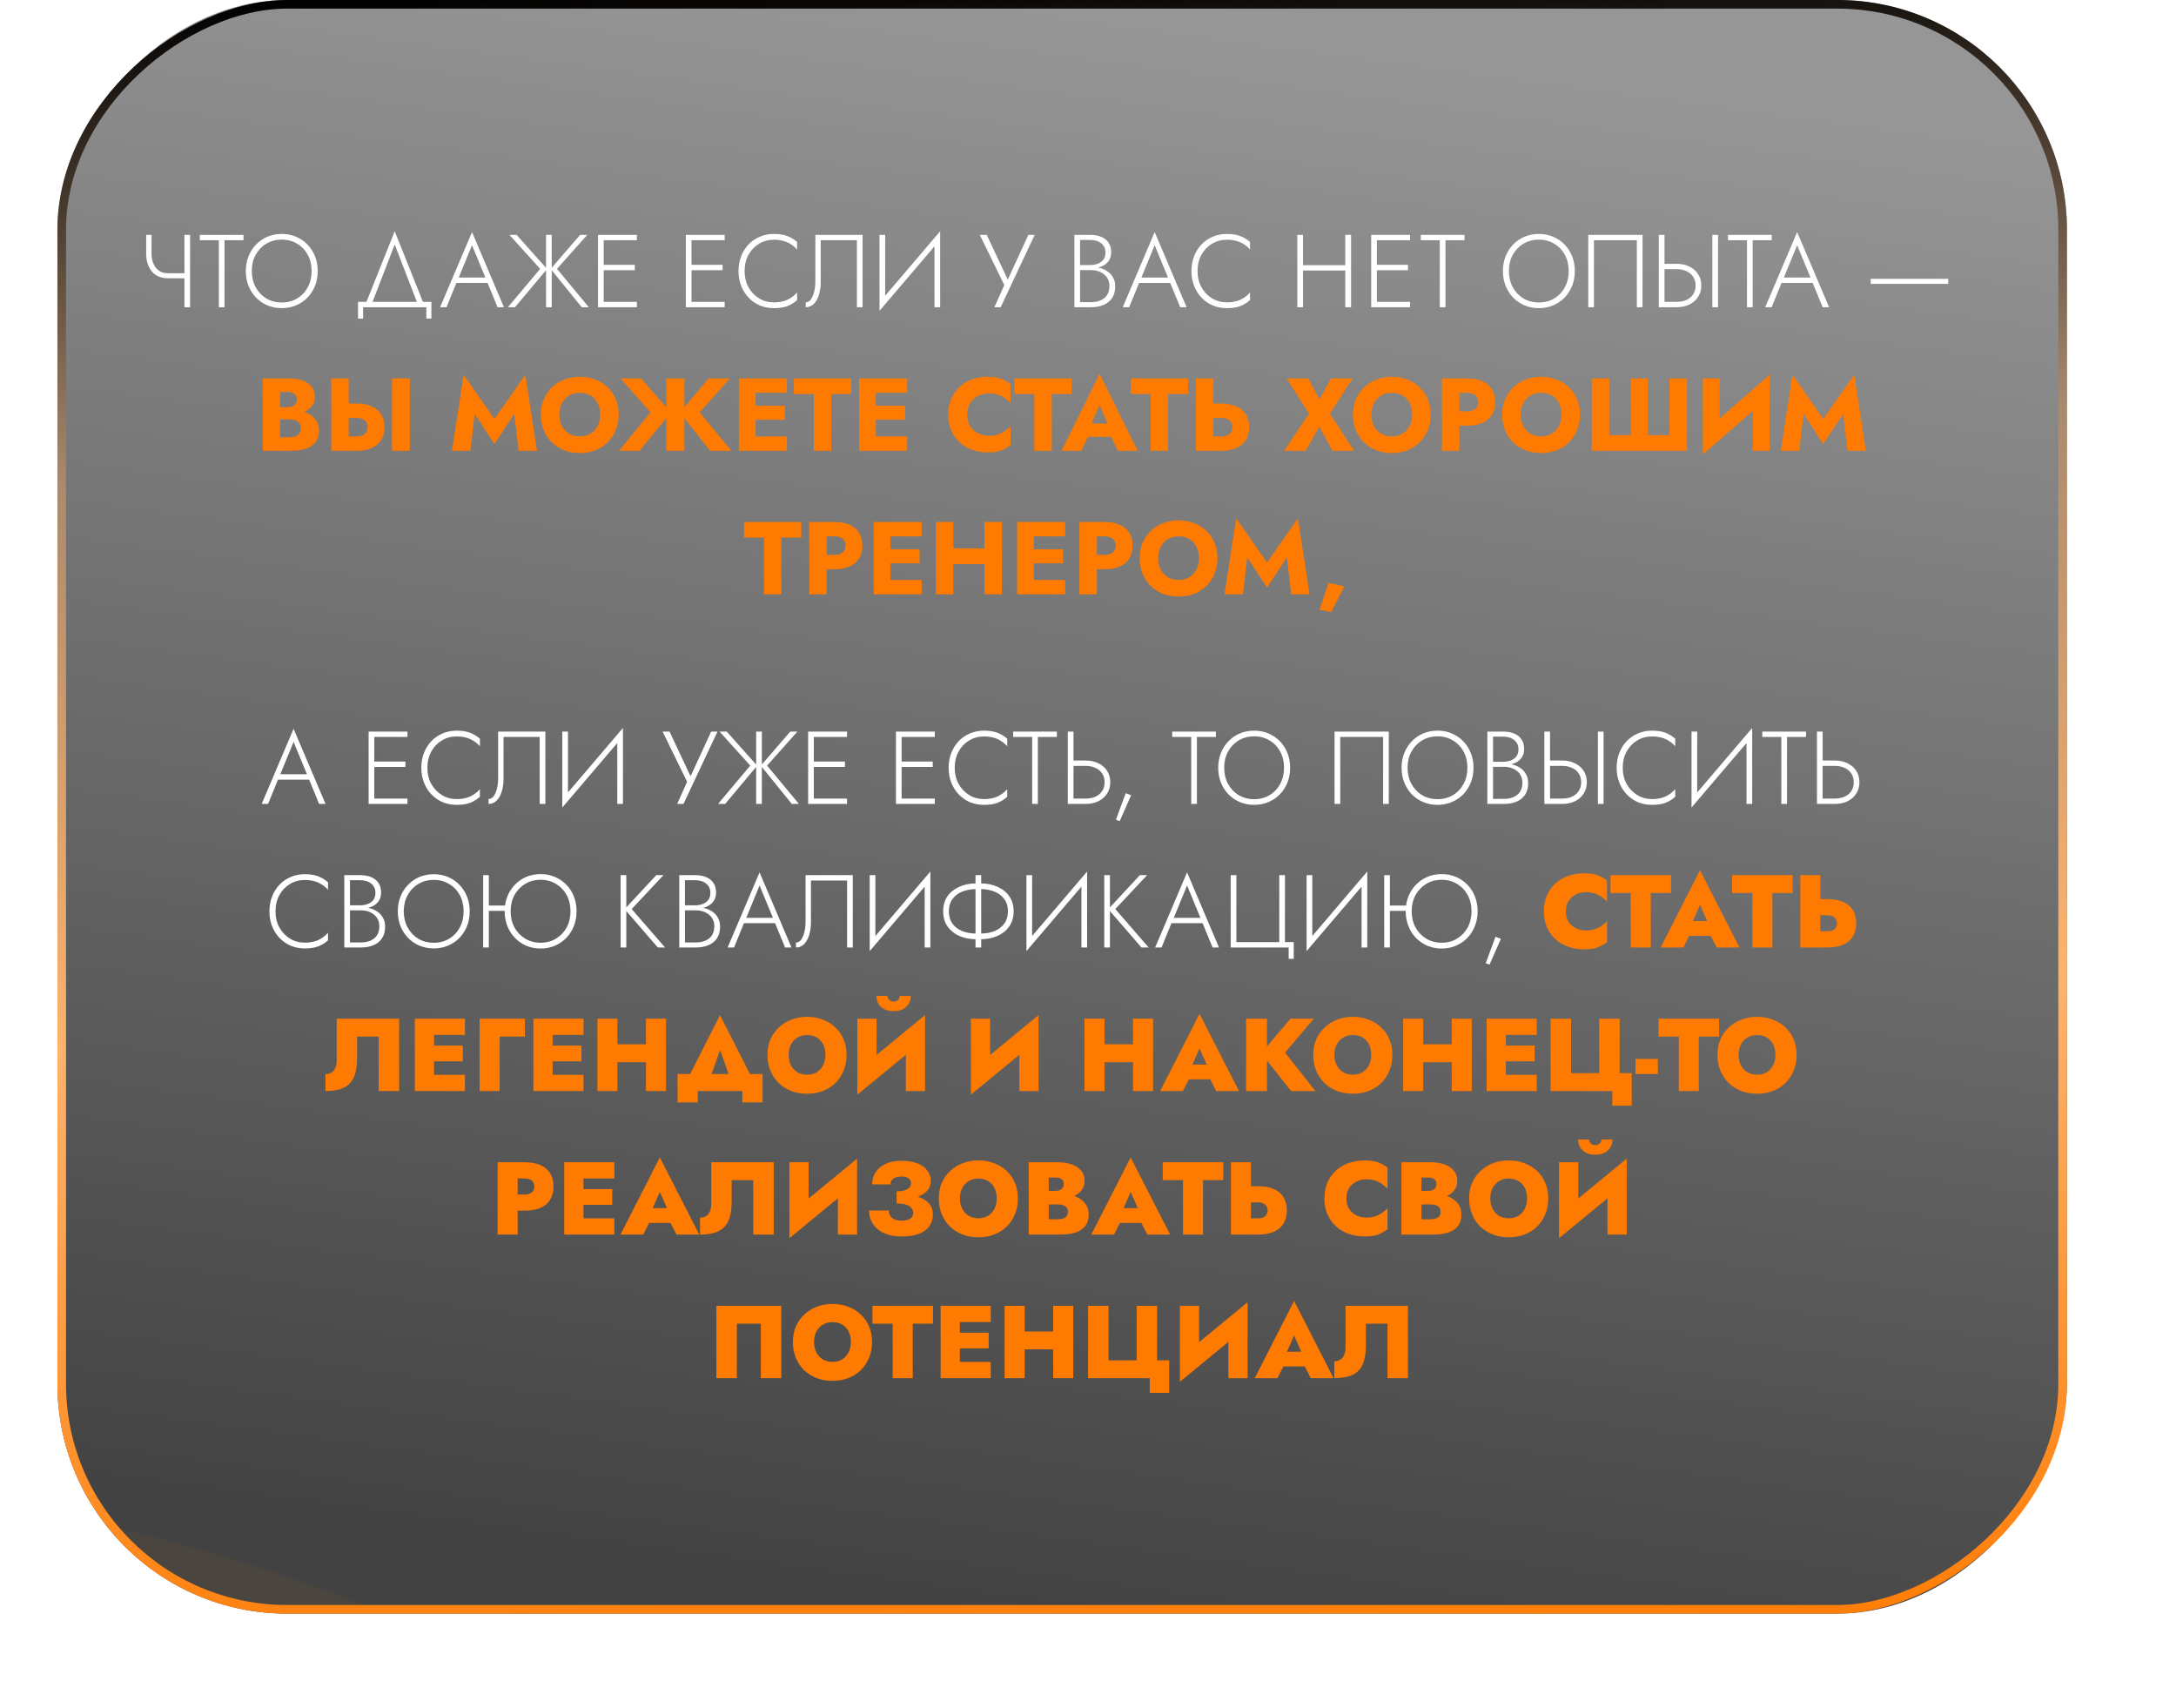 <?xml version="1.0" encoding="UTF-8"?> <svg xmlns="http://www.w3.org/2000/svg" width="758" height="595" viewBox="0 0 758 595" fill="none"> <rect width="699.997" height="562" rx="80" transform="matrix(1 0 0 -1 20.002 562)" fill="url(#paint0_linear_4_1697)"></rect> <mask id="mask0_4_1697" style="mask-type:alpha" maskUnits="userSpaceOnUse" x="20" y="-1" width="700" height="563"> <rect x="719.999" y="-0.001" width="562" height="699.999" rx="80" transform="rotate(90 719.999 -0.001)" fill="white" fill-opacity="0.05"></rect> </mask> <g mask="url(#mask0_4_1697)"> <g filter="url(#filter0_f_4_1697)"> <ellipse rx="308.35" ry="182.768" transform="matrix(-0.996 0.087 0.258 0.966 471.338 766.394)" fill="#FF8A1E"></ellipse> </g> <g filter="url(#filter1_f_4_1697)"> <ellipse rx="315.601" ry="192.503" transform="matrix(-0.964 -0.265 0.15 0.989 95.174 729.139)" fill="#FF7A00"></ellipse> </g> <g filter="url(#filter2_f_4_1697)"> <ellipse rx="236.447" ry="257.379" transform="matrix(0.01 1 0.921 -0.389 704.556 770.453)" fill="#FF7A00" fill-opacity="0.6"></ellipse> </g> </g> <rect x="718.5" y="1.5" width="558.999" height="696.999" rx="78.5" transform="rotate(90 718.5 1.5)" stroke="url(#paint1_linear_4_1697)" stroke-width="3"></rect> <path d="M58.479 96.92H65.571V95.156H58.479V96.92ZM64.239 81.8V107H66.219V81.8H64.239ZM52.791 81.8H50.919V88.352C50.919 89.96 51.195 91.412 51.747 92.708C52.323 94.004 53.175 95.036 54.303 95.804C55.431 96.548 56.823 96.92 58.479 96.92V95.156C57.231 95.156 56.187 94.856 55.347 94.256C54.507 93.656 53.871 92.84 53.439 91.808C53.007 90.776 52.791 89.624 52.791 88.352V81.8ZM69.602 83.672H76.226V107H78.206V83.672H84.83V81.8H69.602V83.672ZM87.711 94.4C87.711 92.288 88.155 90.416 89.043 88.784C89.955 87.128 91.191 85.832 92.751 84.896C94.335 83.936 96.135 83.456 98.151 83.456C100.167 83.456 101.955 83.936 103.515 84.896C105.099 85.832 106.335 87.128 107.223 88.784C108.111 90.416 108.555 92.288 108.555 94.4C108.555 96.488 108.111 98.36 107.223 100.016C106.335 101.672 105.099 102.98 103.515 103.94C101.955 104.876 100.167 105.344 98.151 105.344C96.135 105.344 94.335 104.876 92.751 103.94C91.191 102.98 89.955 101.672 89.043 100.016C88.155 98.36 87.711 96.488 87.711 94.4ZM85.623 94.4C85.623 96.248 85.935 97.964 86.559 99.548C87.183 101.108 88.059 102.476 89.187 103.652C90.315 104.804 91.635 105.704 93.147 106.352C94.683 107 96.351 107.324 98.151 107.324C99.951 107.324 101.607 107 103.119 106.352C104.655 105.704 105.987 104.804 107.115 103.652C108.243 102.476 109.119 101.108 109.743 99.548C110.367 97.964 110.679 96.248 110.679 94.4C110.679 92.552 110.367 90.848 109.743 89.288C109.119 87.704 108.243 86.336 107.115 85.184C105.987 84.008 104.655 83.096 103.119 82.448C101.607 81.8 99.951 81.476 98.151 81.476C96.351 81.476 94.683 81.8 93.147 82.448C91.635 83.096 90.315 84.008 89.187 85.184C88.059 86.336 87.183 87.704 86.559 89.288C85.935 90.848 85.623 92.552 85.623 94.4ZM137.493 85.148L145.629 106.208H147.753L137.493 80.54L127.233 106.208H129.357L137.493 85.148ZM148.509 107V110.96H150.273V105.128H124.713V110.96H126.477V107H148.509ZM158.02 98.54H170.944L170.296 96.668H158.668L158.02 98.54ZM164.428 85.4L169.396 97.424L169.576 97.892L173.32 107H175.552L164.428 80.828L153.304 107H155.536L159.316 97.748L159.532 97.316L164.428 85.4ZM179.95 81.8H177.466L188.158 93.644L176.926 107H179.41L190.57 93.68L179.95 81.8ZM190.21 81.8V107H192.19V81.8H190.21ZM202.09 81.8L191.83 93.68L202.63 107H205.114L194.026 93.644L204.574 81.8H202.09ZM209.361 107H221.853V105.128H209.361V107ZM209.361 83.672H221.853V81.8H209.361V83.672ZM209.361 94.112H221.133V92.24H209.361V94.112ZM208.317 81.8V107H210.297V81.8H208.317ZM239.947 107H252.439V105.128H239.947V107ZM239.947 83.672H252.439V81.8H239.947V83.672ZM239.947 94.112H251.719V92.24H239.947V94.112ZM238.903 81.8V107H240.883V81.8H238.903ZM259.38 94.4C259.38 92.24 259.836 90.344 260.748 88.712C261.66 87.08 262.884 85.808 264.42 84.896C265.956 83.96 267.672 83.492 269.568 83.492C270.744 83.492 271.824 83.624 272.808 83.888C273.792 84.152 274.692 84.548 275.508 85.076C276.324 85.58 277.044 86.192 277.668 86.912V84.284C276.612 83.348 275.46 82.652 274.212 82.196C272.964 81.716 271.416 81.476 269.568 81.476C267.816 81.476 266.184 81.8 264.672 82.448C263.184 83.072 261.888 83.96 260.784 85.112C259.68 86.264 258.816 87.632 258.192 89.216C257.568 90.8 257.256 92.528 257.256 94.4C257.256 96.272 257.568 98 258.192 99.584C258.816 101.168 259.68 102.536 260.784 103.688C261.888 104.84 263.184 105.74 264.672 106.388C266.184 107.012 267.816 107.324 269.568 107.324C271.416 107.324 272.964 107.096 274.212 106.64C275.46 106.16 276.612 105.452 277.668 104.516V101.852C277.044 102.572 276.324 103.196 275.508 103.724C274.716 104.252 273.828 104.648 272.844 104.912C271.86 105.176 270.768 105.308 269.568 105.308C267.672 105.308 265.956 104.84 264.42 103.904C262.884 102.968 261.66 101.684 260.748 100.052C259.836 98.42 259.38 96.536 259.38 94.4ZM300.476 81.8H284.024V97.928C284.024 98.888 283.952 99.812 283.808 100.7C283.664 101.564 283.448 102.344 283.16 103.04C282.872 103.736 282.524 104.288 282.116 104.696C281.708 105.08 281.228 105.272 280.676 105.272V107C281.804 107 282.752 106.604 283.52 105.812C284.312 105.02 284.9 103.964 285.284 102.644C285.692 101.324 285.896 99.896 285.896 98.36V83.672H298.496V107H300.476V81.8ZM327.392 83.6L327.5 80.54L306.476 105.2L306.368 108.26L327.392 83.6ZM308.348 81.8H306.368V108.26L308.348 105.56V81.8ZM327.5 80.54L325.52 83.204V107H327.5V80.54ZM360.429 81.8H358.233L350.457 98.648L351.681 98.72L343.725 81.8H341.312L349.845 99.296L346.389 107H348.585L360.429 81.8ZM375.802 93.464H379.87C381.286 93.464 382.534 93.26 383.614 92.852C384.694 92.42 385.534 91.796 386.134 90.98C386.758 90.14 387.07 89.108 387.07 87.884C387.07 86.54 386.77 85.424 386.17 84.536C385.57 83.624 384.718 82.94 383.614 82.484C382.534 82.028 381.238 81.8 379.726 81.8H374.254V107H380.086C381.718 107 383.158 106.736 384.406 106.208C385.678 105.68 386.674 104.876 387.394 103.796C388.114 102.716 388.474 101.348 388.474 99.692C388.474 98.54 388.234 97.544 387.754 96.704C387.298 95.84 386.674 95.132 385.882 94.58C385.114 94.028 384.238 93.62 383.254 93.356C382.27 93.068 381.262 92.924 380.23 92.924H375.802V94.076H380.086C380.95 94.076 381.754 94.196 382.498 94.436C383.266 94.676 383.95 95.036 384.55 95.516C385.15 95.972 385.618 96.548 385.954 97.244C386.29 97.916 386.458 98.696 386.458 99.584C386.458 100.832 386.194 101.876 385.666 102.716C385.138 103.532 384.394 104.156 383.434 104.588C382.474 105.02 381.358 105.236 380.086 105.236H376.234V83.564H379.726C381.358 83.564 382.654 83.96 383.614 84.752C384.598 85.52 385.09 86.6 385.09 87.992C385.09 88.976 384.85 89.792 384.37 90.44C383.89 91.064 383.242 91.532 382.426 91.844C381.61 92.156 380.71 92.312 379.726 92.312H375.802V93.464ZM395.817 98.54H408.741L408.093 96.668H396.465L395.817 98.54ZM402.225 85.4L407.193 97.424L407.373 97.892L411.117 107H413.349L402.225 80.828L391.101 107H393.333L397.113 97.748L397.329 97.316L402.225 85.4ZM417.161 94.4C417.161 92.24 417.617 90.344 418.529 88.712C419.441 87.08 420.665 85.808 422.201 84.896C423.737 83.96 425.453 83.492 427.349 83.492C428.525 83.492 429.605 83.624 430.589 83.888C431.573 84.152 432.473 84.548 433.289 85.076C434.105 85.58 434.825 86.192 435.449 86.912V84.284C434.393 83.348 433.241 82.652 431.993 82.196C430.745 81.716 429.197 81.476 427.349 81.476C425.597 81.476 423.965 81.8 422.453 82.448C420.965 83.072 419.669 83.96 418.565 85.112C417.461 86.264 416.597 87.632 415.973 89.216C415.349 90.8 415.037 92.528 415.037 94.4C415.037 96.272 415.349 98 415.973 99.584C416.597 101.168 417.461 102.536 418.565 103.688C419.669 104.84 420.965 105.74 422.453 106.388C423.965 107.012 425.597 107.324 427.349 107.324C429.197 107.324 430.745 107.096 431.993 106.64C433.241 106.16 434.393 105.452 435.449 104.516V101.852C434.825 102.572 434.105 103.196 433.289 103.724C432.497 104.252 431.609 104.648 430.625 104.912C429.641 105.176 428.549 105.308 427.349 105.308C425.453 105.308 423.737 104.84 422.201 103.904C420.665 102.968 419.441 101.684 418.529 100.052C417.617 98.42 417.161 96.536 417.161 94.4ZM452.959 94.22H469.951V92.348H452.959V94.22ZM468.619 81.8V107H470.635V81.8H468.619ZM451.915 81.8V107H453.895V81.8H451.915ZM478.693 107H491.185V105.128H478.693V107ZM478.693 83.672H491.185V81.8H478.693V83.672ZM478.693 94.112H490.465V92.24H478.693V94.112ZM477.649 81.8V107H479.629V81.8H477.649ZM494.922 83.672H501.546V107H503.526V83.672H510.15V81.8H494.922V83.672ZM525.617 94.4C525.617 92.288 526.061 90.416 526.949 88.784C527.861 87.128 529.097 85.832 530.657 84.896C532.241 83.936 534.041 83.456 536.057 83.456C538.073 83.456 539.861 83.936 541.421 84.896C543.005 85.832 544.241 87.128 545.129 88.784C546.017 90.416 546.461 92.288 546.461 94.4C546.461 96.488 546.017 98.36 545.129 100.016C544.241 101.672 543.005 102.98 541.421 103.94C539.861 104.876 538.073 105.344 536.057 105.344C534.041 105.344 532.241 104.876 530.657 103.94C529.097 102.98 527.861 101.672 526.949 100.016C526.061 98.36 525.617 96.488 525.617 94.4ZM523.529 94.4C523.529 96.248 523.841 97.964 524.465 99.548C525.089 101.108 525.965 102.476 527.093 103.652C528.221 104.804 529.541 105.704 531.053 106.352C532.589 107 534.257 107.324 536.057 107.324C537.857 107.324 539.513 107 541.025 106.352C542.561 105.704 543.893 104.804 545.021 103.652C546.149 102.476 547.025 101.108 547.649 99.548C548.273 97.964 548.585 96.248 548.585 94.4C548.585 92.552 548.273 90.848 547.649 89.288C547.025 87.704 546.149 86.336 545.021 85.184C543.893 84.008 542.561 83.096 541.025 82.448C539.513 81.8 537.857 81.476 536.057 81.476C534.257 81.476 532.589 81.8 531.053 82.448C529.541 83.096 528.221 84.008 527.093 85.184C525.965 86.336 525.089 87.704 524.465 89.288C523.841 90.848 523.529 92.552 523.529 94.4ZM570.187 83.672V107H572.167V81.8H553.267V107H555.247V83.672H570.187ZM596.487 81.8V107H598.467V81.8H596.487ZM577.839 81.8V107H579.819V81.8H577.839ZM578.919 93.752H584.067C585.339 93.752 586.467 93.98 587.451 94.436C588.459 94.868 589.239 95.516 589.791 96.38C590.367 97.22 590.655 98.24 590.655 99.44C590.655 100.64 590.367 101.672 589.791 102.536C589.239 103.376 588.459 104.024 587.451 104.48C586.467 104.912 585.339 105.128 584.067 105.128H578.919V107H584.067C585.699 107 587.151 106.7 588.423 106.1C589.719 105.476 590.739 104.6 591.483 103.472C592.251 102.32 592.635 100.976 592.635 99.44C592.635 97.88 592.251 96.536 591.483 95.408C590.739 94.28 589.719 93.416 588.423 92.816C587.151 92.192 585.699 91.88 584.067 91.88H578.919V93.752ZM601.938 83.672H608.562V107H610.542V83.672H617.166V81.8H601.938V83.672ZM619.622 98.54H632.546L631.898 96.668H620.27L619.622 98.54ZM626.03 85.4L630.998 97.424L631.178 97.892L634.922 107H637.154L626.03 80.828L614.906 107H617.138L620.918 97.748L621.134 97.316L626.03 85.4ZM651.661 98.864H678.661V97.1H651.661V98.864ZM95.864 271.54H108.788L108.14 269.668H96.512L95.864 271.54ZM102.272 258.4L107.24 270.424L107.42 270.892L111.164 280H113.396L102.272 253.828L91.148 280H93.38L97.16 270.748L97.376 270.316L102.272 258.4ZM129.451 280H141.943V278.128H129.451V280ZM129.451 256.672H141.943V254.8H129.451V256.672ZM129.451 267.112H141.223V265.24H129.451V267.112ZM128.407 254.8V280H130.387V254.8H128.407ZM148.884 267.4C148.884 265.24 149.34 263.344 150.252 261.712C151.164 260.08 152.388 258.808 153.924 257.896C155.46 256.96 157.176 256.492 159.072 256.492C160.248 256.492 161.328 256.624 162.312 256.888C163.296 257.152 164.196 257.548 165.012 258.076C165.828 258.58 166.548 259.192 167.172 259.912V257.284C166.116 256.348 164.964 255.652 163.716 255.196C162.468 254.716 160.92 254.476 159.072 254.476C157.32 254.476 155.688 254.8 154.176 255.448C152.688 256.072 151.392 256.96 150.288 258.112C149.184 259.264 148.32 260.632 147.696 262.216C147.072 263.8 146.76 265.528 146.76 267.4C146.76 269.272 147.072 271 147.696 272.584C148.32 274.168 149.184 275.536 150.288 276.688C151.392 277.84 152.688 278.74 154.176 279.388C155.688 280.012 157.32 280.324 159.072 280.324C160.92 280.324 162.468 280.096 163.716 279.64C164.964 279.16 166.116 278.452 167.172 277.516V274.852C166.548 275.572 165.828 276.196 165.012 276.724C164.22 277.252 163.332 277.648 162.348 277.912C161.364 278.176 160.272 278.308 159.072 278.308C157.176 278.308 155.46 277.84 153.924 276.904C152.388 275.968 151.164 274.684 150.252 273.052C149.34 271.42 148.884 269.536 148.884 267.4ZM189.98 254.8H173.528V270.928C173.528 271.888 173.456 272.812 173.312 273.7C173.168 274.564 172.952 275.344 172.664 276.04C172.376 276.736 172.028 277.288 171.62 277.696C171.212 278.08 170.732 278.272 170.18 278.272V280C171.308 280 172.256 279.604 173.024 278.812C173.816 278.02 174.404 276.964 174.788 275.644C175.196 274.324 175.4 272.896 175.4 271.36V256.672H188V280H189.98V254.8ZM216.896 256.6L217.004 253.54L195.98 278.2L195.872 281.26L216.896 256.6ZM197.852 254.8H195.872V281.26L197.852 278.56V254.8ZM217.004 253.54L215.024 256.204V280H217.004V253.54ZM249.932 254.8H247.736L239.96 271.648L241.184 271.72L233.228 254.8H230.816L239.348 272.296L235.892 280H238.088L249.932 254.8ZM253.145 254.8H250.661L261.353 266.644L250.121 280H252.605L263.765 266.68L253.145 254.8ZM263.405 254.8V280H265.385V254.8H263.405ZM275.285 254.8L265.025 266.68L275.825 280H278.309L267.221 266.644L277.769 254.8H275.285ZM282.556 280H295.048V278.128H282.556V280ZM282.556 256.672H295.048V254.8H282.556V256.672ZM282.556 267.112H294.328V265.24H282.556V267.112ZM281.512 254.8V280H283.492V254.8H281.512ZM313.142 280H325.634V278.128H313.142V280ZM313.142 256.672H325.634V254.8H313.142V256.672ZM313.142 267.112H324.914V265.24H313.142V267.112ZM312.098 254.8V280H314.078V254.8H312.098ZM332.575 267.4C332.575 265.24 333.031 263.344 333.943 261.712C334.855 260.08 336.079 258.808 337.615 257.896C339.151 256.96 340.867 256.492 342.763 256.492C343.939 256.492 345.019 256.624 346.003 256.888C346.987 257.152 347.887 257.548 348.703 258.076C349.519 258.58 350.239 259.192 350.863 259.912V257.284C349.807 256.348 348.655 255.652 347.407 255.196C346.159 254.716 344.611 254.476 342.763 254.476C341.011 254.476 339.379 254.8 337.867 255.448C336.379 256.072 335.083 256.96 333.979 258.112C332.875 259.264 332.011 260.632 331.387 262.216C330.763 263.8 330.451 265.528 330.451 267.4C330.451 269.272 330.763 271 331.387 272.584C332.011 274.168 332.875 275.536 333.979 276.688C335.083 277.84 336.379 278.74 337.867 279.388C339.379 280.012 341.011 280.324 342.763 280.324C344.611 280.324 346.159 280.096 347.407 279.64C348.655 279.16 349.807 278.452 350.863 277.516V274.852C350.239 275.572 349.519 276.196 348.703 276.724C347.911 277.252 347.023 277.648 346.039 277.912C345.055 278.176 343.963 278.308 342.763 278.308C340.867 278.308 339.151 277.84 337.615 276.904C336.079 275.968 334.855 274.684 333.943 273.052C333.031 271.42 332.575 269.536 332.575 267.4ZM352.926 256.672H359.55V280H361.53V256.672H368.154V254.8H352.926V256.672ZM371.964 254.8V280H373.944V254.8H371.964ZM373.044 266.752H378.192C379.464 266.752 380.592 266.98 381.576 267.436C382.584 267.868 383.364 268.516 383.916 269.38C384.492 270.22 384.78 271.24 384.78 272.44C384.78 273.64 384.492 274.672 383.916 275.536C383.364 276.376 382.584 277.024 381.576 277.48C380.592 277.912 379.464 278.128 378.192 278.128H373.044V280H378.192C379.824 280 381.276 279.7 382.548 279.1C383.844 278.476 384.864 277.6 385.608 276.472C386.376 275.32 386.76 273.976 386.76 272.44C386.76 270.88 386.376 269.536 385.608 268.408C384.864 267.28 383.844 266.416 382.548 265.816C381.276 265.192 379.824 264.88 378.192 264.88H373.044V266.752ZM392.142 276.256L388.722 285.508L390.054 285.976L394.014 276.976L392.142 276.256ZM408.332 256.672H414.956V280H416.936V256.672H423.56V254.8H408.332V256.672ZM426.442 267.4C426.442 265.288 426.886 263.416 427.774 261.784C428.686 260.128 429.922 258.832 431.482 257.896C433.066 256.936 434.866 256.456 436.882 256.456C438.898 256.456 440.686 256.936 442.246 257.896C443.83 258.832 445.066 260.128 445.954 261.784C446.842 263.416 447.286 265.288 447.286 267.4C447.286 269.488 446.842 271.36 445.954 273.016C445.066 274.672 443.83 275.98 442.246 276.94C440.686 277.876 438.898 278.344 436.882 278.344C434.866 278.344 433.066 277.876 431.482 276.94C429.922 275.98 428.686 274.672 427.774 273.016C426.886 271.36 426.442 269.488 426.442 267.4ZM424.354 267.4C424.354 269.248 424.666 270.964 425.29 272.548C425.914 274.108 426.79 275.476 427.918 276.652C429.046 277.804 430.366 278.704 431.878 279.352C433.414 280 435.082 280.324 436.882 280.324C438.682 280.324 440.338 280 441.85 279.352C443.386 278.704 444.718 277.804 445.846 276.652C446.974 275.476 447.85 274.108 448.474 272.548C449.098 270.964 449.41 269.248 449.41 267.4C449.41 265.552 449.098 263.848 448.474 262.288C447.85 260.704 446.974 259.336 445.846 258.184C444.718 257.008 443.386 256.096 441.85 255.448C440.338 254.8 438.682 254.476 436.882 254.476C435.082 254.476 433.414 254.8 431.878 255.448C430.366 256.096 429.046 257.008 427.918 258.184C426.79 259.336 425.914 260.704 425.29 262.288C424.666 263.848 424.354 265.552 424.354 267.4ZM481.804 256.672V280H483.784V254.8H464.884V280H466.864V256.672H481.804ZM490.32 267.4C490.32 265.288 490.764 263.416 491.652 261.784C492.564 260.128 493.8 258.832 495.36 257.896C496.944 256.936 498.744 256.456 500.76 256.456C502.776 256.456 504.564 256.936 506.124 257.896C507.708 258.832 508.944 260.128 509.832 261.784C510.72 263.416 511.164 265.288 511.164 267.4C511.164 269.488 510.72 271.36 509.832 273.016C508.944 274.672 507.708 275.98 506.124 276.94C504.564 277.876 502.776 278.344 500.76 278.344C498.744 278.344 496.944 277.876 495.36 276.94C493.8 275.98 492.564 274.672 491.652 273.016C490.764 271.36 490.32 269.488 490.32 267.4ZM488.232 267.4C488.232 269.248 488.544 270.964 489.168 272.548C489.792 274.108 490.668 275.476 491.796 276.652C492.924 277.804 494.244 278.704 495.756 279.352C497.292 280 498.96 280.324 500.76 280.324C502.56 280.324 504.216 280 505.728 279.352C507.264 278.704 508.596 277.804 509.724 276.652C510.852 275.476 511.728 274.108 512.352 272.548C512.976 270.964 513.288 269.248 513.288 267.4C513.288 265.552 512.976 263.848 512.352 262.288C511.728 260.704 510.852 259.336 509.724 258.184C508.596 257.008 507.264 256.096 505.728 255.448C504.216 254.8 502.56 254.476 500.76 254.476C498.96 254.476 497.292 254.8 495.756 255.448C494.244 256.096 492.924 257.008 491.796 258.184C490.668 259.336 489.792 260.704 489.168 262.288C488.544 263.848 488.232 265.552 488.232 267.4ZM519.662 266.464H523.73C525.146 266.464 526.394 266.26 527.474 265.852C528.554 265.42 529.394 264.796 529.994 263.98C530.618 263.14 530.93 262.108 530.93 260.884C530.93 259.54 530.63 258.424 530.03 257.536C529.43 256.624 528.578 255.94 527.474 255.484C526.394 255.028 525.098 254.8 523.586 254.8H518.114V280H523.946C525.578 280 527.018 279.736 528.266 279.208C529.538 278.68 530.534 277.876 531.254 276.796C531.974 275.716 532.334 274.348 532.334 272.692C532.334 271.54 532.094 270.544 531.614 269.704C531.158 268.84 530.534 268.132 529.742 267.58C528.974 267.028 528.098 266.62 527.114 266.356C526.13 266.068 525.122 265.924 524.09 265.924H519.662V267.076H523.946C524.81 267.076 525.614 267.196 526.358 267.436C527.126 267.676 527.81 268.036 528.41 268.516C529.01 268.972 529.478 269.548 529.814 270.244C530.15 270.916 530.318 271.696 530.318 272.584C530.318 273.832 530.054 274.876 529.526 275.716C528.998 276.532 528.254 277.156 527.294 277.588C526.334 278.02 525.218 278.236 523.946 278.236H520.094V256.564H523.586C525.218 256.564 526.514 256.96 527.474 257.752C528.458 258.52 528.95 259.6 528.95 260.992C528.95 261.976 528.71 262.792 528.23 263.44C527.75 264.064 527.102 264.532 526.286 264.844C525.47 265.156 524.57 265.312 523.586 265.312H519.662V266.464ZM556.62 254.8V280H558.6V254.8H556.62ZM537.972 254.8V280H539.952V254.8H537.972ZM539.052 266.752H544.2C545.472 266.752 546.6 266.98 547.584 267.436C548.592 267.868 549.372 268.516 549.924 269.38C550.5 270.22 550.788 271.24 550.788 272.44C550.788 273.64 550.5 274.672 549.924 275.536C549.372 276.376 548.592 277.024 547.584 277.48C546.6 277.912 545.472 278.128 544.2 278.128H539.052V280H544.2C545.832 280 547.284 279.7 548.556 279.1C549.852 278.476 550.872 277.6 551.616 276.472C552.384 275.32 552.768 273.976 552.768 272.44C552.768 270.88 552.384 269.536 551.616 268.408C550.872 267.28 549.852 266.416 548.556 265.816C547.284 265.192 545.832 264.88 544.2 264.88H539.052V266.752ZM565.274 267.4C565.274 265.24 565.73 263.344 566.642 261.712C567.554 260.08 568.778 258.808 570.314 257.896C571.85 256.96 573.566 256.492 575.462 256.492C576.638 256.492 577.718 256.624 578.702 256.888C579.686 257.152 580.586 257.548 581.402 258.076C582.218 258.58 582.938 259.192 583.562 259.912V257.284C582.506 256.348 581.354 255.652 580.106 255.196C578.858 254.716 577.31 254.476 575.462 254.476C573.71 254.476 572.078 254.8 570.566 255.448C569.078 256.072 567.782 256.96 566.678 258.112C565.574 259.264 564.71 260.632 564.086 262.216C563.462 263.8 563.15 265.528 563.15 267.4C563.15 269.272 563.462 271 564.086 272.584C564.71 274.168 565.574 275.536 566.678 276.688C567.782 277.84 569.078 278.74 570.566 279.388C572.078 280.012 573.71 280.324 575.462 280.324C577.31 280.324 578.858 280.096 580.106 279.64C581.354 279.16 582.506 278.452 583.562 277.516V274.852C582.938 275.572 582.218 276.196 581.402 276.724C580.61 277.252 579.722 277.648 578.738 277.912C577.754 278.176 576.662 278.308 575.462 278.308C573.566 278.308 571.85 277.84 570.314 276.904C568.778 275.968 567.554 274.684 566.642 273.052C565.73 271.42 565.274 269.536 565.274 267.4ZM610.259 256.6L610.367 253.54L589.343 278.2L589.235 281.26L610.259 256.6ZM591.215 254.8H589.235V281.26L591.215 278.56V254.8ZM610.367 253.54L608.387 256.204V280H610.367V253.54ZM613.891 256.672H620.515V280H622.495V256.672H629.119V254.8H613.891V256.672ZM632.929 254.8V280H634.909V254.8H632.929ZM634.009 266.752H639.157C640.429 266.752 641.557 266.98 642.541 267.436C643.549 267.868 644.329 268.516 644.881 269.38C645.457 270.22 645.745 271.24 645.745 272.44C645.745 273.64 645.457 274.672 644.881 275.536C644.329 276.376 643.549 277.024 642.541 277.48C641.557 277.912 640.429 278.128 639.157 278.128H634.009V280H639.157C640.789 280 642.241 279.7 643.513 279.1C644.809 278.476 645.829 277.6 646.573 276.472C647.341 275.32 647.725 273.976 647.725 272.44C647.725 270.88 647.341 269.536 646.573 268.408C645.829 267.28 644.809 266.416 643.513 265.816C642.241 265.192 640.789 264.88 639.157 264.88H634.009V266.752ZM95.974 317.4C95.974 315.24 96.43 313.344 97.342 311.712C98.254 310.08 99.478 308.808 101.014 307.896C102.55 306.96 104.266 306.492 106.162 306.492C107.338 306.492 108.418 306.624 109.402 306.888C110.386 307.152 111.286 307.548 112.102 308.076C112.918 308.58 113.638 309.192 114.262 309.912V307.284C113.206 306.348 112.054 305.652 110.806 305.196C109.558 304.716 108.01 304.476 106.162 304.476C104.41 304.476 102.778 304.8 101.266 305.448C99.778 306.072 98.482 306.96 97.378 308.112C96.274 309.264 95.41 310.632 94.786 312.216C94.162 313.8 93.85 315.528 93.85 317.4C93.85 319.272 94.162 321 94.786 322.584C95.41 324.168 96.274 325.536 97.378 326.688C98.482 327.84 99.778 328.74 101.266 329.388C102.778 330.012 104.41 330.324 106.162 330.324C108.01 330.324 109.558 330.096 110.806 329.64C112.054 329.16 113.206 328.452 114.262 327.516V324.852C113.638 325.572 112.918 326.196 112.102 326.724C111.31 327.252 110.422 327.648 109.438 327.912C108.454 328.176 107.362 328.308 106.162 328.308C104.266 328.308 102.55 327.84 101.014 326.904C99.478 325.968 98.254 324.684 97.342 323.052C96.43 321.42 95.974 319.536 95.974 317.4ZM121.482 316.464H125.55C126.966 316.464 128.214 316.26 129.294 315.852C130.374 315.42 131.214 314.796 131.814 313.98C132.438 313.14 132.75 312.108 132.75 310.884C132.75 309.54 132.45 308.424 131.85 307.536C131.25 306.624 130.398 305.94 129.294 305.484C128.214 305.028 126.918 304.8 125.406 304.8H119.934V330H125.766C127.398 330 128.838 329.736 130.086 329.208C131.358 328.68 132.354 327.876 133.074 326.796C133.794 325.716 134.154 324.348 134.154 322.692C134.154 321.54 133.914 320.544 133.434 319.704C132.978 318.84 132.354 318.132 131.562 317.58C130.794 317.028 129.918 316.62 128.934 316.356C127.95 316.068 126.942 315.924 125.91 315.924H121.482V317.076H125.766C126.63 317.076 127.434 317.196 128.178 317.436C128.946 317.676 129.63 318.036 130.23 318.516C130.83 318.972 131.298 319.548 131.634 320.244C131.97 320.916 132.138 321.696 132.138 322.584C132.138 323.832 131.874 324.876 131.346 325.716C130.818 326.532 130.074 327.156 129.114 327.588C128.154 328.02 127.038 328.236 125.766 328.236H121.914V306.564H125.406C127.038 306.564 128.334 306.96 129.294 307.752C130.278 308.52 130.77 309.6 130.77 310.992C130.77 311.976 130.53 312.792 130.05 313.44C129.57 314.064 128.922 314.532 128.106 314.844C127.29 315.156 126.39 315.312 125.406 315.312H121.482V316.464ZM140.656 317.4C140.656 315.288 141.1 313.416 141.988 311.784C142.9 310.128 144.136 308.832 145.696 307.896C147.28 306.936 149.08 306.456 151.096 306.456C153.112 306.456 154.9 306.936 156.46 307.896C158.044 308.832 159.28 310.128 160.168 311.784C161.056 313.416 161.5 315.288 161.5 317.4C161.5 319.488 161.056 321.36 160.168 323.016C159.28 324.672 158.044 325.98 156.46 326.94C154.9 327.876 153.112 328.344 151.096 328.344C149.08 328.344 147.28 327.876 145.696 326.94C144.136 325.98 142.9 324.672 141.988 323.016C141.1 321.36 140.656 319.488 140.656 317.4ZM138.568 317.4C138.568 319.248 138.88 320.964 139.504 322.548C140.128 324.108 141.004 325.476 142.132 326.652C143.26 327.804 144.58 328.704 146.092 329.352C147.628 330 149.296 330.324 151.096 330.324C152.896 330.324 154.552 330 156.064 329.352C157.6 328.704 158.932 327.804 160.06 326.652C161.188 325.476 162.064 324.108 162.688 322.548C163.312 320.964 163.624 319.248 163.624 317.4C163.624 315.552 163.312 313.848 162.688 312.288C162.064 310.704 161.188 309.336 160.06 308.184C158.932 307.008 157.6 306.096 156.064 305.448C154.552 304.8 152.896 304.476 151.096 304.476C149.296 304.476 147.628 304.8 146.092 305.448C144.58 306.096 143.26 307.008 142.132 308.184C141.004 309.336 140.128 310.704 139.504 312.288C138.88 313.848 138.568 315.552 138.568 317.4ZM169.422 317.256H177.342V315.384H169.422V317.256ZM168.306 304.8V330H170.286V304.8H168.306ZM177.882 317.364C177.882 315.252 178.326 313.38 179.214 311.748C180.126 310.116 181.362 308.82 182.922 307.86C184.506 306.9 186.306 306.42 188.322 306.42C190.338 306.42 192.126 306.9 193.686 307.86C195.27 308.82 196.506 310.116 197.394 311.748C198.282 313.38 198.726 315.252 198.726 317.364C198.726 319.476 198.282 321.36 197.394 323.016C196.506 324.648 195.27 325.944 193.686 326.904C192.126 327.864 190.338 328.344 188.322 328.344C186.306 328.344 184.506 327.864 182.922 326.904C181.362 325.944 180.126 324.648 179.214 323.016C178.326 321.36 177.882 319.476 177.882 317.364ZM175.794 317.364C175.794 319.212 176.106 320.928 176.73 322.512C177.354 324.096 178.23 325.476 179.358 326.652C180.486 327.804 181.806 328.716 183.318 329.388C184.854 330.036 186.522 330.36 188.322 330.36C190.122 330.36 191.778 330.036 193.29 329.388C194.826 328.716 196.158 327.804 197.286 326.652C198.414 325.476 199.29 324.096 199.914 322.512C200.538 320.928 200.85 319.212 200.85 317.364C200.85 315.516 200.538 313.812 199.914 312.252C199.29 310.668 198.414 309.3 197.286 308.148C196.158 306.972 194.826 306.06 193.29 305.412C191.778 304.764 190.122 304.44 188.322 304.44C186.522 304.44 184.854 304.764 183.318 305.412C181.806 306.06 180.486 306.972 179.358 308.148C178.23 309.3 177.354 310.668 176.73 312.252C176.106 313.812 175.794 315.516 175.794 317.364ZM216.19 304.8V330H218.17V304.8H216.19ZM228.61 304.8L217.594 316.644L229.15 330H231.67L220.042 316.608L231.13 304.8H228.61ZM238.166 316.464H242.234C243.65 316.464 244.898 316.26 245.978 315.852C247.058 315.42 247.898 314.796 248.498 313.98C249.122 313.14 249.434 312.108 249.434 310.884C249.434 309.54 249.134 308.424 248.534 307.536C247.934 306.624 247.082 305.94 245.978 305.484C244.898 305.028 243.602 304.8 242.09 304.8H236.618V330H242.45C244.082 330 245.522 329.736 246.77 329.208C248.042 328.68 249.038 327.876 249.758 326.796C250.478 325.716 250.838 324.348 250.838 322.692C250.838 321.54 250.598 320.544 250.118 319.704C249.662 318.84 249.038 318.132 248.246 317.58C247.478 317.028 246.602 316.62 245.618 316.356C244.634 316.068 243.626 315.924 242.594 315.924H238.166V317.076H242.45C243.314 317.076 244.118 317.196 244.862 317.436C245.63 317.676 246.314 318.036 246.914 318.516C247.514 318.972 247.982 319.548 248.318 320.244C248.654 320.916 248.822 321.696 248.822 322.584C248.822 323.832 248.558 324.876 248.03 325.716C247.502 326.532 246.758 327.156 245.798 327.588C244.838 328.02 243.722 328.236 242.45 328.236H238.598V306.564H242.09C243.722 306.564 245.018 306.96 245.978 307.752C246.962 308.52 247.454 309.6 247.454 310.992C247.454 311.976 247.214 312.792 246.734 313.44C246.254 314.064 245.606 314.532 244.79 314.844C243.974 315.156 243.074 315.312 242.09 315.312H238.166V316.464ZM258.181 321.54H271.105L270.457 319.668H258.829L258.181 321.54ZM264.589 308.4L269.557 320.424L269.737 320.892L273.481 330H275.713L264.589 303.828L253.465 330H255.697L259.477 320.748L259.693 320.316L264.589 308.4ZM297.066 304.8H280.614V320.928C280.614 321.888 280.542 322.812 280.398 323.7C280.254 324.564 280.038 325.344 279.75 326.04C279.462 326.736 279.114 327.288 278.706 327.696C278.298 328.08 277.818 328.272 277.266 328.272V330C278.394 330 279.342 329.604 280.11 328.812C280.902 328.02 281.49 326.964 281.874 325.644C282.282 324.324 282.486 322.896 282.486 321.36V306.672H295.086V330H297.066V304.8ZM323.982 306.6L324.09 303.54L303.066 328.2L302.958 331.26L323.982 306.6ZM304.938 304.8H302.958V331.26L304.938 328.56V304.8ZM324.09 303.54L322.11 306.204V330H324.09V303.54ZM339.817 304.8V330H341.797V304.8H339.817ZM351.121 317.4C351.121 319.056 350.701 320.472 349.861 321.648C349.045 322.8 347.917 323.676 346.477 324.276C345.061 324.852 343.429 325.14 341.581 325.14H340.069C338.221 325.14 336.577 324.852 335.137 324.276C333.697 323.676 332.569 322.8 331.753 321.648C330.937 320.472 330.529 319.056 330.529 317.4C330.529 315.72 330.937 314.316 331.753 313.188C332.569 312.036 333.697 311.16 335.137 310.56C336.577 309.96 338.221 309.66 340.069 309.66H341.581C343.429 309.66 345.061 309.96 346.477 310.56C347.917 311.16 349.045 312.036 349.861 313.188C350.701 314.316 351.121 315.72 351.121 317.4ZM353.101 317.4C353.101 315.36 352.597 313.62 351.589 312.18C350.605 310.74 349.237 309.636 347.485 308.868C345.757 308.076 343.789 307.68 341.581 307.68H340.069C337.861 307.68 335.881 308.076 334.129 308.868C332.401 309.636 331.033 310.74 330.025 312.18C329.041 313.62 328.549 315.36 328.549 317.4C328.549 319.416 329.041 321.156 330.025 322.62C331.033 324.06 332.401 325.176 334.129 325.968C335.881 326.736 337.861 327.12 340.069 327.12H341.581C343.789 327.12 345.757 326.736 347.485 325.968C349.237 325.176 350.605 324.06 351.589 322.62C352.597 321.156 353.101 319.416 353.101 317.4ZM378.579 306.6L378.687 303.54L357.663 328.2L357.555 331.26L378.579 306.6ZM359.535 304.8H357.555V331.26L359.535 328.56V304.8ZM378.687 303.54L376.707 306.204V330H378.687V303.54ZM384.659 304.8V330H386.639V304.8H384.659ZM397.079 304.8L386.063 316.644L397.619 330H400.139L388.511 316.608L399.599 304.8H397.079ZM407.103 321.54H420.027L419.379 319.668H407.751L407.103 321.54ZM413.511 308.4L418.479 320.424L418.659 320.892L422.402 330H424.635L413.511 303.828L402.387 330H404.619L408.399 320.748L408.615 320.316L413.511 308.4ZM430.688 328.128V304.8H428.708V330H448.904V333.96H450.668V328.128H447.608V304.8H445.628V328.128H430.688ZM476.173 306.6L476.281 303.54L455.257 328.2L455.149 331.26L476.173 306.6ZM457.129 304.8H455.149V331.26L457.129 328.56V304.8ZM476.281 303.54L474.301 306.204V330H476.281V303.54ZM483.297 317.256H491.217V315.384H483.297V317.256ZM482.181 304.8V330H484.161V304.8H482.181ZM491.757 317.364C491.757 315.252 492.201 313.38 493.089 311.748C494.001 310.116 495.237 308.82 496.797 307.86C498.381 306.9 500.181 306.42 502.197 306.42C504.213 306.42 506.001 306.9 507.561 307.86C509.145 308.82 510.381 310.116 511.269 311.748C512.157 313.38 512.601 315.252 512.601 317.364C512.601 319.476 512.157 321.36 511.269 323.016C510.381 324.648 509.145 325.944 507.561 326.904C506.001 327.864 504.213 328.344 502.197 328.344C500.181 328.344 498.381 327.864 496.797 326.904C495.237 325.944 494.001 324.648 493.089 323.016C492.201 321.36 491.757 319.476 491.757 317.364ZM489.669 317.364C489.669 319.212 489.981 320.928 490.605 322.512C491.229 324.096 492.105 325.476 493.233 326.652C494.361 327.804 495.681 328.716 497.193 329.388C498.729 330.036 500.397 330.36 502.197 330.36C503.997 330.36 505.653 330.036 507.165 329.388C508.701 328.716 510.033 327.804 511.161 326.652C512.289 325.476 513.165 324.096 513.789 322.512C514.413 320.928 514.725 319.212 514.725 317.364C514.725 315.516 514.413 313.812 513.789 312.252C513.165 310.668 512.289 309.3 511.161 308.148C510.033 306.972 508.701 306.06 507.165 305.412C505.653 304.764 503.997 304.44 502.197 304.44C500.397 304.44 498.729 304.764 497.193 305.412C495.681 306.06 494.361 306.972 493.233 308.148C492.105 309.3 491.229 310.668 490.605 312.252C489.981 313.812 489.669 315.516 489.669 317.364ZM520.954 326.256L517.534 335.508L518.866 335.976L522.826 326.976L520.954 326.256Z" fill="white"></path> <path d="M96.02 144.472H100.736C102.488 144.472 104.024 144.232 105.344 143.752C106.688 143.248 107.744 142.528 108.512 141.592C109.304 140.656 109.7 139.528 109.7 138.208C109.7 136.768 109.304 135.58 108.512 134.644C107.744 133.684 106.688 132.976 105.344 132.52C104.024 132.04 102.488 131.8 100.736 131.8H91.484V157H101.348C103.34 157 105.068 156.76 106.532 156.28C107.996 155.776 109.124 155.008 109.916 153.976C110.732 152.944 111.14 151.588 111.14 149.908C111.14 148.636 110.852 147.556 110.276 146.668C109.724 145.756 108.98 145.012 108.044 144.436C107.108 143.836 106.064 143.404 104.912 143.14C103.76 142.876 102.572 142.744 101.348 142.744H96.02V146.056H100.664C101.264 146.056 101.804 146.116 102.284 146.236C102.788 146.332 103.232 146.5 103.616 146.74C104 146.98 104.3 147.292 104.516 147.676C104.732 148.06 104.84 148.516 104.84 149.044C104.84 149.86 104.648 150.508 104.264 150.988C103.904 151.444 103.412 151.78 102.788 151.996C102.164 152.188 101.456 152.284 100.664 152.284H97.568V136.516H100.088C101.144 136.516 101.96 136.732 102.536 137.164C103.112 137.596 103.4 138.244 103.4 139.108C103.4 139.684 103.268 140.176 103.004 140.584C102.74 140.968 102.356 141.268 101.852 141.484C101.372 141.7 100.784 141.808 100.088 141.808H96.02V144.472ZM136.559 131.8V157H142.751V131.8H136.559ZM115.391 131.8V157H121.475V131.8H115.391ZM119.207 145.552H124.139C124.955 145.552 125.651 145.672 126.227 145.912C126.827 146.152 127.283 146.512 127.595 146.992C127.907 147.472 128.063 148.06 128.063 148.756C128.063 149.452 127.907 150.052 127.595 150.556C127.283 151.036 126.827 151.396 126.227 151.636C125.651 151.876 124.955 151.996 124.139 151.996H119.207V157H124.139C126.275 157 128.063 156.676 129.503 156.028C130.967 155.356 132.071 154.408 132.815 153.184C133.559 151.936 133.931 150.46 133.931 148.756C133.931 147.052 133.559 145.588 132.815 144.364C132.071 143.14 130.967 142.204 129.503 141.556C128.063 140.884 126.275 140.548 124.139 140.548H119.207V145.552ZM165.359 144.148L172.235 154.66L179.147 144.148L180.659 157H187.067L182.999 130.54L172.235 145.912L161.507 130.54L157.439 157H163.847L165.359 144.148ZM194.856 144.4C194.856 142.912 195.144 141.604 195.72 140.476C196.32 139.324 197.148 138.424 198.204 137.776C199.284 137.128 200.544 136.804 201.984 136.804C203.448 136.804 204.708 137.128 205.764 137.776C206.82 138.424 207.636 139.324 208.212 140.476C208.788 141.604 209.076 142.912 209.076 144.4C209.076 145.888 208.776 147.208 208.176 148.36C207.6 149.488 206.772 150.376 205.691 151.024C204.636 151.672 203.4 151.996 201.984 151.996C200.544 151.996 199.284 151.672 198.204 151.024C197.148 150.376 196.32 149.488 195.72 148.36C195.144 147.208 194.856 145.888 194.856 144.4ZM188.412 144.4C188.412 146.344 188.736 148.132 189.384 149.764C190.056 151.396 190.992 152.812 192.192 154.012C193.416 155.212 194.856 156.148 196.512 156.82C198.168 157.468 199.992 157.792 201.984 157.792C203.952 157.792 205.764 157.468 207.42 156.82C209.076 156.148 210.504 155.212 211.704 154.012C212.928 152.812 213.864 151.396 214.512 149.764C215.184 148.132 215.52 146.344 215.52 144.4C215.52 142.456 215.184 140.68 214.512 139.072C213.84 137.464 212.892 136.072 211.668 134.896C210.444 133.72 209.004 132.82 207.348 132.196C205.716 131.548 203.928 131.224 201.984 131.224C200.064 131.224 198.276 131.548 196.62 132.196C194.964 132.82 193.524 133.72 192.3 134.896C191.076 136.072 190.116 137.464 189.42 139.072C188.748 140.68 188.412 142.456 188.412 144.4ZM223.296 131.8H216.168L226.608 143.608L215.628 157H222.756L233.7 143.68L223.296 131.8ZM232.116 131.8V157H238.416V131.8H232.116ZM246.84 131.8L236.832 143.68L247.38 157H254.76L243.744 143.608L254.22 131.8H246.84ZM261.419 157H274.127V151.996H261.419V157ZM261.419 136.804H274.127V131.8H261.419V136.804ZM261.419 146.2H273.407V141.304H261.419V146.2ZM257.387 131.8V157H263.219V131.8H257.387ZM276.558 137.236H283.47V157H289.554V137.236H296.502V131.8H276.558V137.236ZM303.29 157H315.998V151.996H303.29V157ZM303.29 136.804H315.998V131.8H303.29V136.804ZM303.29 146.2H315.278V141.304H303.29V146.2ZM299.258 131.8V157H305.09V131.8H299.258ZM336.926 144.4C336.926 142.84 337.274 141.508 337.97 140.404C338.666 139.3 339.578 138.46 340.706 137.884C341.858 137.308 343.118 137.02 344.486 137.02C345.686 137.02 346.742 137.176 347.654 137.488C348.566 137.776 349.382 138.184 350.102 138.712C350.822 139.216 351.458 139.756 352.01 140.332V133.78C351.002 132.988 349.898 132.364 348.698 131.908C347.498 131.452 345.974 131.224 344.126 131.224C342.11 131.224 340.25 131.536 338.546 132.16C336.842 132.784 335.378 133.684 334.154 134.86C332.93 136.036 331.982 137.428 331.31 139.036C330.638 140.644 330.302 142.432 330.302 144.4C330.302 146.368 330.638 148.156 331.31 149.764C331.982 151.372 332.93 152.764 334.154 153.94C335.378 155.116 336.842 156.016 338.546 156.64C340.25 157.264 342.11 157.576 344.126 157.576C345.974 157.576 347.498 157.348 348.698 156.892C349.898 156.436 351.002 155.812 352.01 155.02V148.468C351.458 149.044 350.822 149.584 350.102 150.088C349.382 150.592 348.566 151 347.654 151.312C346.742 151.624 345.686 151.78 344.486 151.78C343.118 151.78 341.858 151.492 340.706 150.916C339.578 150.34 338.666 149.5 337.97 148.396C337.274 147.268 336.926 145.936 336.926 144.4ZM353.374 137.236H360.286V157H366.37V137.236H373.318V131.8H353.374V137.236ZM376.448 152.14H389.768L389.372 147.496H376.88L376.448 152.14ZM383.036 141.052L386.6 149.224L386.384 150.772L389.408 157H396.32L383.036 130.216L369.788 157H376.664L379.796 150.52L379.508 149.188L383.036 141.052ZM393.91 137.236H400.822V157H406.906V137.236H413.854V131.8H393.91V137.236ZM416.609 131.8V157H422.693V131.8H416.609ZM420.425 145.552H425.357C426.173 145.552 426.869 145.672 427.445 145.912C428.045 146.152 428.501 146.512 428.813 146.992C429.125 147.472 429.281 148.06 429.281 148.756C429.281 149.452 429.125 150.052 428.813 150.556C428.501 151.036 428.045 151.396 427.445 151.636C426.869 151.876 426.173 151.996 425.357 151.996H420.425V157H425.357C427.493 157 429.281 156.676 430.721 156.028C432.185 155.356 433.289 154.408 434.033 153.184C434.777 151.936 435.149 150.46 435.149 148.756C435.149 147.052 434.777 145.588 434.033 144.364C433.289 143.14 432.185 142.204 430.721 141.556C429.281 140.884 427.493 140.548 425.357 140.548H420.425V145.552ZM463.656 131.8L459.624 139.108L455.736 131.8H448.212L455.952 144.076L447.312 157H454.836L459.588 148.612L464.196 157H471.72L463.26 144.076L471.18 131.8H463.656ZM477.723 144.4C477.723 142.912 478.011 141.604 478.587 140.476C479.187 139.324 480.015 138.424 481.071 137.776C482.151 137.128 483.411 136.804 484.851 136.804C486.315 136.804 487.575 137.128 488.631 137.776C489.687 138.424 490.503 139.324 491.079 140.476C491.655 141.604 491.943 142.912 491.943 144.4C491.943 145.888 491.643 147.208 491.043 148.36C490.467 149.488 489.639 150.376 488.559 151.024C487.503 151.672 486.267 151.996 484.851 151.996C483.411 151.996 482.151 151.672 481.071 151.024C480.015 150.376 479.187 149.488 478.587 148.36C478.011 147.208 477.723 145.888 477.723 144.4ZM471.279 144.4C471.279 146.344 471.603 148.132 472.251 149.764C472.923 151.396 473.859 152.812 475.059 154.012C476.283 155.212 477.723 156.148 479.379 156.82C481.035 157.468 482.859 157.792 484.851 157.792C486.819 157.792 488.631 157.468 490.287 156.82C491.943 156.148 493.371 155.212 494.571 154.012C495.795 152.812 496.731 151.396 497.379 149.764C498.051 148.132 498.387 146.344 498.387 144.4C498.387 142.456 498.051 140.68 497.379 139.072C496.707 137.464 495.759 136.072 494.535 134.896C493.311 133.72 491.871 132.82 490.215 132.196C488.583 131.548 486.795 131.224 484.851 131.224C482.931 131.224 481.143 131.548 479.487 132.196C477.831 132.82 476.391 133.72 475.167 134.896C473.943 136.072 472.983 137.464 472.287 139.072C471.615 140.68 471.279 142.456 471.279 144.4ZM502.285 131.8V157H508.369V131.8H502.285ZM506.101 136.804H511.033C512.257 136.804 513.217 137.08 513.913 137.632C514.609 138.184 514.957 138.988 514.957 140.044C514.957 141.076 514.609 141.868 513.913 142.42C513.217 142.972 512.257 143.248 511.033 143.248H506.101V148.252H511.033C513.169 148.252 514.957 147.928 516.397 147.28C517.861 146.608 518.965 145.66 519.709 144.436C520.453 143.188 520.825 141.724 520.825 140.044C520.825 138.316 520.453 136.84 519.709 135.616C518.965 134.392 517.861 133.456 516.397 132.808C514.957 132.136 513.169 131.8 511.033 131.8H506.101V136.804ZM529.719 144.4C529.719 142.912 530.007 141.604 530.583 140.476C531.183 139.324 532.011 138.424 533.067 137.776C534.147 137.128 535.407 136.804 536.847 136.804C538.311 136.804 539.571 137.128 540.627 137.776C541.683 138.424 542.499 139.324 543.075 140.476C543.651 141.604 543.939 142.912 543.939 144.4C543.939 145.888 543.639 147.208 543.039 148.36C542.463 149.488 541.635 150.376 540.555 151.024C539.499 151.672 538.263 151.996 536.847 151.996C535.407 151.996 534.147 151.672 533.067 151.024C532.011 150.376 531.183 149.488 530.583 148.36C530.007 147.208 529.719 145.888 529.719 144.4ZM523.275 144.4C523.275 146.344 523.599 148.132 524.247 149.764C524.919 151.396 525.855 152.812 527.055 154.012C528.279 155.212 529.719 156.148 531.375 156.82C533.031 157.468 534.855 157.792 536.847 157.792C538.815 157.792 540.627 157.468 542.283 156.82C543.939 156.148 545.367 155.212 546.567 154.012C547.791 152.812 548.727 151.396 549.375 149.764C550.047 148.132 550.383 146.344 550.383 144.4C550.383 142.456 550.047 140.68 549.375 139.072C548.703 137.464 547.755 136.072 546.531 134.896C545.307 133.72 543.867 132.82 542.211 132.196C540.579 131.548 538.791 131.224 536.847 131.224C534.927 131.224 533.139 131.548 531.483 132.196C529.827 132.82 528.387 133.72 527.163 134.896C525.939 136.072 524.979 137.464 524.283 139.072C523.611 140.68 523.275 142.456 523.275 144.4ZM581.569 151.564H574.009V131.8H568.141V151.564H560.581V131.8H554.497V157H587.653V131.8H581.569V151.564ZM616.275 138.136L616.455 130.54L593.379 150.664L593.199 158.26L616.275 138.136ZM599.031 131.8H593.199V158.26L599.031 152.284V131.8ZM616.455 130.54L610.587 136.732V157H616.455V130.54ZM628.261 144.148L635.137 154.66L642.049 144.148L643.561 157H649.969L645.901 130.54L635.137 145.912L624.409 130.54L620.341 157H626.749L628.261 144.148ZM259.191 187.236H266.103V207H272.187V187.236H279.135V181.8H259.191V187.236ZM281.891 181.8V207H287.975V181.8H281.891ZM285.707 186.804H290.639C291.863 186.804 292.823 187.08 293.519 187.632C294.215 188.184 294.563 188.988 294.563 190.044C294.563 191.076 294.215 191.868 293.519 192.42C292.823 192.972 291.863 193.248 290.639 193.248H285.707V198.252H290.639C292.775 198.252 294.563 197.928 296.003 197.28C297.467 196.608 298.571 195.66 299.315 194.436C300.059 193.188 300.431 191.724 300.431 190.044C300.431 188.316 300.059 186.84 299.315 185.616C298.571 184.392 297.467 183.456 296.003 182.808C294.563 182.136 292.775 181.8 290.639 181.8H285.707V186.804ZM308.352 207H321.06V201.996H308.352V207ZM308.352 186.804H321.06V181.8H308.352V186.804ZM308.352 196.2H320.34V191.304H308.352V196.2ZM304.32 181.8V207H310.152V181.8H304.32ZM327.704 196.452H346.784V190.98H327.704V196.452ZM342.932 181.8V207H349.016V181.8H342.932ZM326.012 181.8V207H332.096V181.8H326.012ZM358.344 207H371.052V201.996H358.344V207ZM358.344 186.804H371.052V181.8H358.344V186.804ZM358.344 196.2H370.332V191.304H358.344V196.2ZM354.312 181.8V207H360.144V181.8H354.312ZM376.004 181.8V207H382.088V181.8H376.004ZM379.82 186.804H384.752C385.976 186.804 386.936 187.08 387.632 187.632C388.328 188.184 388.676 188.988 388.676 190.044C388.676 191.076 388.328 191.868 387.632 192.42C386.936 192.972 385.976 193.248 384.752 193.248H379.82V198.252H384.752C386.888 198.252 388.676 197.928 390.116 197.28C391.58 196.608 392.684 195.66 393.428 194.436C394.172 193.188 394.544 191.724 394.544 190.044C394.544 188.316 394.172 186.84 393.428 185.616C392.684 184.392 391.58 183.456 390.116 182.808C388.676 182.136 386.888 181.8 384.752 181.8H379.82V186.804ZM403.438 194.4C403.438 192.912 403.726 191.604 404.302 190.476C404.902 189.324 405.73 188.424 406.786 187.776C407.866 187.128 409.126 186.804 410.566 186.804C412.03 186.804 413.29 187.128 414.346 187.776C415.402 188.424 416.218 189.324 416.794 190.476C417.37 191.604 417.658 192.912 417.658 194.4C417.658 195.888 417.358 197.208 416.758 198.36C416.182 199.488 415.354 200.376 414.274 201.024C413.218 201.672 411.982 201.996 410.566 201.996C409.126 201.996 407.866 201.672 406.786 201.024C405.73 200.376 404.902 199.488 404.302 198.36C403.726 197.208 403.438 195.888 403.438 194.4ZM396.994 194.4C396.994 196.344 397.318 198.132 397.966 199.764C398.638 201.396 399.574 202.812 400.774 204.012C401.998 205.212 403.438 206.148 405.094 206.82C406.75 207.468 408.574 207.792 410.566 207.792C412.534 207.792 414.346 207.468 416.002 206.82C417.658 206.148 419.086 205.212 420.286 204.012C421.51 202.812 422.446 201.396 423.094 199.764C423.766 198.132 424.102 196.344 424.102 194.4C424.102 192.456 423.766 190.68 423.094 189.072C422.422 187.464 421.474 186.072 420.25 184.896C419.026 183.72 417.586 182.82 415.93 182.196C414.298 181.548 412.51 181.224 410.566 181.224C408.646 181.224 406.858 181.548 405.202 182.196C403.546 182.82 402.106 183.72 400.882 184.896C399.658 186.072 398.698 187.464 398.002 189.072C397.33 190.68 396.994 192.456 396.994 194.4ZM434.48 194.148L441.356 204.66L448.268 194.148L449.78 207H456.188L452.12 180.54L441.356 195.912L430.628 180.54L426.56 207H432.968L434.48 194.148ZM462.808 203.04L459.64 212.364L463.744 213.192L468.28 204.192L462.808 203.04ZM545.461 317.4C545.461 315.984 545.773 314.784 546.397 313.8C547.045 312.792 547.897 312.036 548.953 311.532C550.009 311.004 551.173 310.74 552.445 310.74C553.645 310.74 554.689 310.896 555.577 311.208C556.465 311.52 557.257 311.928 557.953 312.432C558.649 312.912 559.261 313.428 559.789 313.98V306.636C558.805 305.892 557.713 305.292 556.513 304.836C555.337 304.38 553.825 304.152 551.977 304.152C549.889 304.152 547.969 304.464 546.217 305.088C544.465 305.712 542.965 306.612 541.717 307.788C540.469 308.964 539.497 310.368 538.801 312C538.129 313.608 537.793 315.408 537.793 317.4C537.793 319.392 538.129 321.204 538.801 322.836C539.497 324.444 540.469 325.836 541.717 327.012C542.965 328.188 544.465 329.088 546.217 329.712C547.969 330.336 549.889 330.648 551.977 330.648C553.825 330.648 555.337 330.42 556.513 329.964C557.713 329.484 558.805 328.884 559.789 328.164V320.82C559.261 321.372 558.649 321.9 557.953 322.404C557.257 322.884 556.465 323.28 555.577 323.592C554.689 323.904 553.645 324.06 552.445 324.06C551.173 324.06 550.009 323.808 548.953 323.304C547.897 322.776 547.045 322.02 546.397 321.036C545.773 320.028 545.461 318.816 545.461 317.4ZM561.006 311.028H568.062V330H575.046V311.028H582.102V304.8H561.006V311.028ZM585.602 325.932H598.922L598.742 320.784H585.818L585.602 325.932ZM592.19 315.132L595.538 322.692L595.142 324.492L598.022 330H605.942L592.19 303.108L578.474 330H586.394L589.31 324.24L588.878 322.692L592.19 315.132ZM603.369 311.028H610.425V330H617.409V311.028H624.465V304.8H603.369V311.028ZM627.123 304.8V330H634.107V304.8H627.123ZM631.587 318.768H636.447C637.191 318.768 637.815 318.876 638.319 319.092C638.823 319.308 639.207 319.632 639.471 320.064C639.759 320.472 639.903 320.976 639.903 321.576C639.903 322.152 639.759 322.656 639.471 323.088C639.207 323.52 638.823 323.844 638.319 324.06C637.815 324.252 637.191 324.348 636.447 324.348H631.587V330H636.447C638.751 330 640.647 329.664 642.135 328.992C643.647 328.296 644.763 327.324 645.483 326.076C646.227 324.804 646.599 323.304 646.599 321.576C646.599 319.824 646.227 318.324 645.483 317.076C644.763 315.804 643.647 314.832 642.135 314.16C640.647 313.488 638.751 313.152 636.447 313.152H631.587V318.768ZM139.036 354.8H117.292V369.416C117.292 370.136 117.196 370.796 117.004 371.396C116.836 371.972 116.584 372.464 116.248 372.872C115.912 373.28 115.492 373.592 114.988 373.808C114.508 374.024 113.968 374.132 113.368 374.132V380C115.984 380 118.108 379.616 119.74 378.848C121.372 378.056 122.548 376.832 123.268 375.176C124.012 373.496 124.384 371.348 124.384 368.732V361.028H131.908V380H139.036V354.8ZM149.25 380H161.958V374.348H149.25V380ZM149.25 360.452H161.958V354.8H149.25V360.452ZM149.25 369.632H161.238V364.16H149.25V369.632ZM144.498 354.8V380H151.194V354.8H144.498ZM167.075 354.8V380H174.059V361.028H182.843V354.8H167.075ZM190.559 380H203.267V374.348H190.559V380ZM190.559 360.452H203.267V354.8H190.559V360.452ZM190.559 369.632H202.547V364.16H190.559V369.632ZM185.807 354.8V380H192.503V354.8H185.807ZM209.788 369.956H229.408V363.728H209.788V369.956ZM225.016 354.8V380H232V354.8H225.016ZM208.096 354.8V380H215.08V354.8H208.096ZM250.85 365.708L255.53 378.92H263.702L250.814 353.54L237.962 378.92H246.134L250.85 365.708ZM258.59 380V383.96H265.646V374.06H236.018V383.96H243.074V380H258.59ZM274.716 367.4C274.716 366.032 274.98 364.832 275.508 363.8C276.036 362.768 276.78 361.964 277.74 361.388C278.7 360.788 279.828 360.488 281.124 360.488C282.492 360.488 283.644 360.788 284.58 361.388C285.54 361.964 286.272 362.768 286.776 363.8C287.28 364.832 287.532 366.032 287.532 367.4C287.532 368.744 287.268 369.944 286.74 371C286.212 372.032 285.468 372.848 284.508 373.448C283.572 374.024 282.444 374.312 281.124 374.312C279.828 374.312 278.7 374.024 277.74 373.448C276.78 372.848 276.036 372.032 275.508 371C274.98 369.944 274.716 368.744 274.716 367.4ZM267.336 367.4C267.336 369.368 267.672 371.18 268.344 372.836C269.016 374.492 269.964 375.932 271.188 377.156C272.436 378.356 273.9 379.292 275.58 379.964C277.26 380.612 279.108 380.936 281.124 380.936C283.14 380.936 284.988 380.612 286.668 379.964C288.372 379.292 289.836 378.356 291.06 377.156C292.284 375.932 293.232 374.492 293.904 372.836C294.576 371.18 294.912 369.368 294.912 367.4C294.912 365.408 294.564 363.608 293.868 362C293.196 360.368 292.236 358.976 290.988 357.824C289.74 356.648 288.276 355.748 286.596 355.124C284.94 354.476 283.116 354.152 281.124 354.152C279.18 354.152 277.368 354.476 275.688 355.124C274.032 355.748 272.58 356.648 271.332 357.824C270.084 358.976 269.1 360.368 268.38 362C267.684 363.608 267.336 365.408 267.336 367.4ZM322.058 362L322.238 353.54L298.838 372.8L298.658 381.26L322.058 362ZM305.354 354.8H298.658V381.26L305.354 374.672V354.8ZM322.238 353.54L315.542 360.416V380H322.238V353.54ZM305.318 346.844C305.318 347.852 305.546 348.764 306.002 349.58C306.482 350.372 307.166 351.008 308.054 351.488C308.966 351.944 310.046 352.172 311.294 352.172C312.566 352.172 313.646 351.944 314.534 351.488C315.422 351.008 316.094 350.372 316.55 349.58C317.03 348.764 317.27 347.852 317.27 346.844H313.418C313.418 347.3 313.31 347.672 313.094 347.96C312.902 348.248 312.638 348.464 312.302 348.608C311.99 348.752 311.654 348.824 311.294 348.824C310.934 348.824 310.598 348.752 310.286 348.608C309.974 348.464 309.71 348.248 309.494 347.96C309.278 347.672 309.17 347.3 309.17 346.844H305.318ZM361.609 362L361.789 353.54L338.389 372.8L338.209 381.26L361.609 362ZM344.905 354.8H338.209V381.26L344.905 374.672V354.8ZM361.789 353.54L355.093 360.416V380H361.789V353.54ZM379.452 369.956H399.072V363.728H379.452V369.956ZM394.68 354.8V380H401.664V354.8H394.68ZM377.76 354.8V380H384.744V354.8H377.76ZM411.262 375.932H424.582L424.402 370.784H411.478L411.262 375.932ZM417.85 365.132L421.198 372.692L420.802 374.492L423.682 380H431.602L417.85 353.108L404.134 380H412.054L414.97 374.24L414.538 372.692L417.85 365.132ZM434.08 354.8V380H441.352V354.8H434.08ZM449.524 354.8L439.336 366.824L449.74 380H458.2L447.652 366.608L457.66 354.8H449.524ZM464.841 367.4C464.841 366.032 465.105 364.832 465.633 363.8C466.161 362.768 466.905 361.964 467.865 361.388C468.825 360.788 469.953 360.488 471.249 360.488C472.617 360.488 473.769 360.788 474.705 361.388C475.665 361.964 476.397 362.768 476.901 363.8C477.405 364.832 477.657 366.032 477.657 367.4C477.657 368.744 477.393 369.944 476.865 371C476.337 372.032 475.593 372.848 474.633 373.448C473.697 374.024 472.569 374.312 471.249 374.312C469.953 374.312 468.825 374.024 467.865 373.448C466.905 372.848 466.161 372.032 465.633 371C465.105 369.944 464.841 368.744 464.841 367.4ZM457.461 367.4C457.461 369.368 457.797 371.18 458.469 372.836C459.141 374.492 460.089 375.932 461.313 377.156C462.561 378.356 464.025 379.292 465.705 379.964C467.385 380.612 469.233 380.936 471.249 380.936C473.265 380.936 475.113 380.612 476.793 379.964C478.497 379.292 479.961 378.356 481.185 377.156C482.409 375.932 483.357 374.492 484.029 372.836C484.701 371.18 485.037 369.368 485.037 367.4C485.037 365.408 484.689 363.608 483.993 362C483.321 360.368 482.361 358.976 481.113 357.824C479.865 356.648 478.401 355.748 476.721 355.124C475.065 354.476 473.241 354.152 471.249 354.152C469.305 354.152 467.493 354.476 465.813 355.124C464.157 355.748 462.705 356.648 461.457 357.824C460.209 358.976 459.225 360.368 458.505 362C457.809 363.608 457.461 365.408 457.461 367.4ZM490.475 369.956H510.095V363.728H490.475V369.956ZM505.703 354.8V380H512.687V354.8H505.703ZM488.783 354.8V380H495.767V354.8H488.783ZM522.61 380H535.318V374.348H522.61V380ZM522.61 360.452H535.318V354.8H522.61V360.452ZM522.61 369.632H534.598V364.16H522.61V369.632ZM517.858 354.8V380H524.554V354.8H517.858ZM547.275 373.772V354.8H540.147V380H561.639V385.112H568.407V373.772H564.195V354.8H557.067V373.772H547.275ZM569.727 374.096H577.503V368.804H569.727V374.096ZM577.74 361.028H584.796V380H591.78V361.028H598.836V354.8H577.74V361.028ZM605.641 367.4C605.641 366.032 605.905 364.832 606.433 363.8C606.961 362.768 607.705 361.964 608.665 361.388C609.625 360.788 610.753 360.488 612.049 360.488C613.417 360.488 614.569 360.788 615.505 361.388C616.465 361.964 617.197 362.768 617.701 363.8C618.205 364.832 618.457 366.032 618.457 367.4C618.457 368.744 618.193 369.944 617.665 371C617.137 372.032 616.393 372.848 615.433 373.448C614.497 374.024 613.369 374.312 612.049 374.312C610.753 374.312 609.625 374.024 608.665 373.448C607.705 372.848 606.961 372.032 606.433 371C605.905 369.944 605.641 368.744 605.641 367.4ZM598.261 367.4C598.261 369.368 598.597 371.18 599.269 372.836C599.941 374.492 600.889 375.932 602.113 377.156C603.361 378.356 604.825 379.292 606.505 379.964C608.185 380.612 610.033 380.936 612.049 380.936C614.065 380.936 615.913 380.612 617.593 379.964C619.297 379.292 620.761 378.356 621.985 377.156C623.209 375.932 624.157 374.492 624.829 372.836C625.501 371.18 625.837 369.368 625.837 367.4C625.837 365.408 625.489 363.608 624.793 362C624.121 360.368 623.161 358.976 621.913 357.824C620.665 356.648 619.201 355.748 617.521 355.124C615.865 354.476 614.041 354.152 612.049 354.152C610.105 354.152 608.293 354.476 606.613 355.124C604.957 355.748 603.505 356.648 602.257 357.824C601.009 358.976 600.025 360.368 599.305 362C598.609 363.608 598.261 365.408 598.261 367.4ZM173.344 404.8V430H180.328V404.8H173.344ZM177.808 410.452H182.668C183.772 410.452 184.624 410.692 185.224 411.172C185.824 411.652 186.124 412.336 186.124 413.224C186.124 414.136 185.824 414.832 185.224 415.312C184.624 415.792 183.772 416.032 182.668 416.032H177.808V421.648H182.668C184.972 421.648 186.868 421.312 188.356 420.64C189.868 419.968 190.984 418.996 191.704 417.724C192.448 416.452 192.82 414.952 192.82 413.224C192.82 411.472 192.448 409.972 191.704 408.724C190.984 407.476 189.868 406.516 188.356 405.844C186.868 405.148 184.972 404.8 182.668 404.8H177.808V410.452ZM201.299 430H214.007V424.348H201.299V430ZM201.299 410.452H214.007V404.8H201.299V410.452ZM201.299 419.632H213.287V414.16H201.299V419.632ZM196.547 404.8V430H203.243V404.8H196.547ZM223.264 425.932H236.584L236.404 420.784H223.48L223.264 425.932ZM229.852 415.132L233.2 422.692L232.804 424.492L235.684 430H243.604L229.852 403.108L216.136 430H224.056L226.972 424.24L226.54 422.692L229.852 415.132ZM269.518 404.8H247.774V419.416C247.774 420.136 247.678 420.796 247.486 421.396C247.318 421.972 247.066 422.464 246.73 422.872C246.394 423.28 245.974 423.592 245.47 423.808C244.99 424.024 244.45 424.132 243.85 424.132V430C246.466 430 248.59 429.616 250.222 428.848C251.854 428.056 253.03 426.832 253.75 425.176C254.494 423.496 254.866 421.348 254.866 418.732V411.028H262.39V430H269.518V404.8ZM298.381 412L298.561 403.54L275.161 422.8L274.981 431.26L298.381 412ZM281.677 404.8H274.981V431.26L281.677 424.672V404.8ZM298.561 403.54L291.865 410.416V430H298.561V403.54ZM312.342 417.868C313.95 417.868 315.474 417.748 316.914 417.508C318.354 417.244 319.626 416.86 320.73 416.356C321.834 415.828 322.698 415.156 323.322 414.34C323.946 413.5 324.258 412.504 324.258 411.352C324.258 410.032 323.874 408.844 323.106 407.788C322.338 406.708 321.198 405.856 319.686 405.232C318.174 404.608 316.29 404.296 314.034 404.296C311.802 404.296 309.918 404.668 308.382 405.412C306.87 406.132 305.73 407.116 304.962 408.364C304.194 409.588 303.81 410.968 303.81 412.504H310.218C310.218 411.952 310.362 411.472 310.65 411.064C310.938 410.656 311.37 410.344 311.946 410.128C312.522 409.888 313.218 409.768 314.034 409.768C314.754 409.768 315.366 409.876 315.87 410.092C316.374 410.284 316.746 410.56 316.986 410.92C317.25 411.256 317.382 411.652 317.382 412.108C317.382 412.66 317.19 413.152 316.806 413.584C316.446 413.992 315.894 414.316 315.15 414.556C314.406 414.796 313.47 414.916 312.342 414.916V417.868ZM314.286 430.648C316.686 430.648 318.678 430.324 320.262 429.676C321.846 429.028 323.022 428.128 323.79 426.976C324.582 425.824 324.978 424.516 324.978 423.052C324.978 421.324 324.438 419.932 323.358 418.876C322.278 417.796 320.778 417.016 318.858 416.536C316.962 416.032 314.79 415.78 312.342 415.78V419.164C313.758 419.164 314.886 419.308 315.726 419.596C316.566 419.884 317.166 420.28 317.526 420.784C317.91 421.264 318.102 421.804 318.102 422.404C318.102 423.412 317.706 424.12 316.914 424.528C316.146 424.936 315.174 425.14 313.998 425.14C313.23 425.14 312.51 425.02 311.838 424.78C311.166 424.54 310.626 424.156 310.218 423.628C309.834 423.1 309.63 422.428 309.606 421.612H302.73C302.73 422.764 302.946 423.88 303.378 424.96C303.834 426.04 304.53 427.012 305.466 427.876C306.402 428.74 307.602 429.424 309.066 429.928C310.53 430.408 312.27 430.648 314.286 430.648ZM334.393 417.4C334.393 416.032 334.657 414.832 335.185 413.8C335.713 412.768 336.457 411.964 337.417 411.388C338.377 410.788 339.505 410.488 340.801 410.488C342.169 410.488 343.321 410.788 344.257 411.388C345.217 411.964 345.949 412.768 346.453 413.8C346.957 414.832 347.209 416.032 347.209 417.4C347.209 418.744 346.945 419.944 346.417 421C345.889 422.032 345.145 422.848 344.185 423.448C343.249 424.024 342.121 424.312 340.801 424.312C339.505 424.312 338.377 424.024 337.417 423.448C336.457 422.848 335.713 422.032 335.185 421C334.657 419.944 334.393 418.744 334.393 417.4ZM327.013 417.4C327.013 419.368 327.349 421.18 328.021 422.836C328.693 424.492 329.641 425.932 330.865 427.156C332.113 428.356 333.577 429.292 335.257 429.964C336.937 430.612 338.785 430.936 340.801 430.936C342.817 430.936 344.665 430.612 346.345 429.964C348.049 429.292 349.513 428.356 350.737 427.156C351.961 425.932 352.909 424.492 353.581 422.836C354.253 421.18 354.589 419.368 354.589 417.4C354.589 415.408 354.241 413.608 353.545 412C352.873 410.368 351.913 408.976 350.665 407.824C349.417 406.648 347.953 405.748 346.273 405.124C344.617 404.476 342.793 404.152 340.801 404.152C338.857 404.152 337.045 404.476 335.365 405.124C333.709 405.748 332.257 406.648 331.009 407.824C329.761 408.976 328.777 410.368 328.057 412C327.361 413.608 327.013 415.408 327.013 417.4ZM363.52 417.688H368.452C370.252 417.688 371.848 417.448 373.24 416.968C374.656 416.464 375.772 415.732 376.588 414.772C377.404 413.788 377.812 412.612 377.812 411.244C377.812 409.804 377.404 408.616 376.588 407.68C375.772 406.72 374.656 406 373.24 405.52C371.848 405.04 370.252 404.8 368.452 404.8H358.336V430H369.1C371.212 430 373.024 429.772 374.536 429.316C376.048 428.836 377.212 428.08 378.028 427.048C378.844 426.016 379.252 424.66 379.252 422.98C379.252 421.684 378.952 420.58 378.352 419.668C377.776 418.732 376.996 417.976 376.012 417.4C375.028 416.8 373.936 416.368 372.736 416.104C371.536 415.816 370.324 415.672 369.1 415.672H363.52V419.488H368.236C368.764 419.488 369.244 419.524 369.676 419.596C370.132 419.668 370.528 419.8 370.864 419.992C371.224 420.184 371.5 420.436 371.692 420.748C371.884 421.06 371.98 421.456 371.98 421.936C371.98 422.68 371.812 423.256 371.476 423.664C371.14 424.048 370.684 424.312 370.108 424.456C369.556 424.6 368.932 424.672 368.236 424.672H365.32V410.128H367.588C368.572 410.128 369.304 410.308 369.784 410.668C370.288 411.028 370.54 411.592 370.54 412.36C370.54 412.864 370.42 413.296 370.18 413.656C369.964 414.016 369.64 414.292 369.208 414.484C368.776 414.676 368.236 414.772 367.588 414.772H363.52V417.688ZM387.268 425.932H400.588L400.408 420.784H387.484L387.268 425.932ZM393.856 415.132L397.204 422.692L396.808 424.492L399.688 430H407.608L393.856 403.108L380.14 430H388.06L390.976 424.24L390.544 422.692L393.856 415.132ZM405.035 411.028H412.091V430H419.075V411.028H426.131V404.8H405.035V411.028ZM428.789 404.8V430H435.773V404.8H428.789ZM433.253 418.768H438.113C438.857 418.768 439.481 418.876 439.985 419.092C440.489 419.308 440.873 419.632 441.137 420.064C441.425 420.472 441.569 420.976 441.569 421.576C441.569 422.152 441.425 422.656 441.137 423.088C440.873 423.52 440.489 423.844 439.985 424.06C439.481 424.252 438.857 424.348 438.113 424.348H433.253V430H438.113C440.417 430 442.313 429.664 443.801 428.992C445.313 428.296 446.429 427.324 447.149 426.076C447.893 424.804 448.265 423.304 448.265 421.576C448.265 419.824 447.893 418.324 447.149 417.076C446.429 415.804 445.313 414.832 443.801 414.16C442.313 413.488 440.417 413.152 438.113 413.152H433.253V418.768ZM469.013 417.4C469.013 415.984 469.325 414.784 469.949 413.8C470.597 412.792 471.449 412.036 472.505 411.532C473.561 411.004 474.725 410.74 475.997 410.74C477.197 410.74 478.241 410.896 479.129 411.208C480.017 411.52 480.809 411.928 481.505 412.432C482.201 412.912 482.813 413.428 483.341 413.98V406.636C482.357 405.892 481.265 405.292 480.065 404.836C478.889 404.38 477.377 404.152 475.529 404.152C473.441 404.152 471.521 404.464 469.769 405.088C468.017 405.712 466.517 406.612 465.269 407.788C464.021 408.964 463.049 410.368 462.353 412C461.681 413.608 461.345 415.408 461.345 417.4C461.345 419.392 461.681 421.204 462.353 422.836C463.049 424.444 464.021 425.836 465.269 427.012C466.517 428.188 468.017 429.088 469.769 429.712C471.521 430.336 473.441 430.648 475.529 430.648C477.377 430.648 478.889 430.42 480.065 429.964C481.265 429.484 482.357 428.884 483.341 428.164V420.82C482.813 421.372 482.201 421.9 481.505 422.404C480.809 422.884 480.017 423.28 479.129 423.592C478.241 423.904 477.197 424.06 475.997 424.06C474.725 424.06 473.561 423.808 472.505 423.304C471.449 422.776 470.597 422.02 469.949 421.036C469.325 420.028 469.013 418.816 469.013 417.4ZM493.352 417.688H498.284C500.084 417.688 501.68 417.448 503.072 416.968C504.488 416.464 505.604 415.732 506.42 414.772C507.236 413.788 507.644 412.612 507.644 411.244C507.644 409.804 507.236 408.616 506.42 407.68C505.604 406.72 504.488 406 503.072 405.52C501.68 405.04 500.084 404.8 498.284 404.8H488.168V430H498.932C501.044 430 502.856 429.772 504.368 429.316C505.88 428.836 507.044 428.08 507.86 427.048C508.676 426.016 509.084 424.66 509.084 422.98C509.084 421.684 508.784 420.58 508.184 419.668C507.608 418.732 506.828 417.976 505.844 417.4C504.86 416.8 503.768 416.368 502.568 416.104C501.368 415.816 500.156 415.672 498.932 415.672H493.352V419.488H498.068C498.596 419.488 499.076 419.524 499.508 419.596C499.964 419.668 500.36 419.8 500.696 419.992C501.056 420.184 501.332 420.436 501.524 420.748C501.716 421.06 501.812 421.456 501.812 421.936C501.812 422.68 501.644 423.256 501.308 423.664C500.972 424.048 500.516 424.312 499.94 424.456C499.388 424.6 498.764 424.672 498.068 424.672H495.152V410.128H497.42C498.404 410.128 499.136 410.308 499.616 410.668C500.12 411.028 500.372 411.592 500.372 412.36C500.372 412.864 500.252 413.296 500.012 413.656C499.796 414.016 499.472 414.292 499.04 414.484C498.608 414.676 498.068 414.772 497.42 414.772H493.352V417.688ZM519.139 417.4C519.139 416.032 519.403 414.832 519.931 413.8C520.459 412.768 521.203 411.964 522.163 411.388C523.123 410.788 524.251 410.488 525.547 410.488C526.915 410.488 528.067 410.788 529.003 411.388C529.963 411.964 530.695 412.768 531.199 413.8C531.703 414.832 531.955 416.032 531.955 417.4C531.955 418.744 531.691 419.944 531.163 421C530.635 422.032 529.891 422.848 528.931 423.448C527.995 424.024 526.867 424.312 525.547 424.312C524.251 424.312 523.123 424.024 522.163 423.448C521.203 422.848 520.459 422.032 519.931 421C519.403 419.944 519.139 418.744 519.139 417.4ZM511.759 417.4C511.759 419.368 512.095 421.18 512.767 422.836C513.439 424.492 514.387 425.932 515.611 427.156C516.859 428.356 518.323 429.292 520.003 429.964C521.683 430.612 523.531 430.936 525.547 430.936C527.563 430.936 529.411 430.612 531.091 429.964C532.795 429.292 534.259 428.356 535.483 427.156C536.707 425.932 537.655 424.492 538.327 422.836C538.999 421.18 539.335 419.368 539.335 417.4C539.335 415.408 538.987 413.608 538.291 412C537.619 410.368 536.659 408.976 535.411 407.824C534.163 406.648 532.699 405.748 531.019 405.124C529.363 404.476 527.539 404.152 525.547 404.152C523.603 404.152 521.791 404.476 520.111 405.124C518.455 405.748 517.003 406.648 515.755 407.824C514.507 408.976 513.523 410.368 512.803 412C512.107 413.608 511.759 415.408 511.759 417.4ZM566.482 412L566.662 403.54L543.262 422.8L543.082 431.26L566.482 412ZM549.778 404.8H543.082V431.26L549.778 424.672V404.8ZM566.662 403.54L559.966 410.416V430H566.662V403.54ZM549.742 396.844C549.742 397.852 549.97 398.764 550.426 399.58C550.906 400.372 551.59 401.008 552.478 401.488C553.39 401.944 554.47 402.172 555.718 402.172C556.99 402.172 558.07 401.944 558.958 401.488C559.846 401.008 560.518 400.372 560.974 399.58C561.454 398.764 561.694 397.852 561.694 396.844H557.842C557.842 397.3 557.734 397.672 557.518 397.96C557.326 398.248 557.062 398.464 556.726 398.608C556.414 398.752 556.078 398.824 555.718 398.824C555.358 398.824 555.022 398.752 554.71 398.608C554.398 398.464 554.134 398.248 553.918 397.96C553.702 397.672 553.594 397.3 553.594 396.844H549.742ZM265.032 461.028V480H272.16V454.8H249.552V480H256.68V461.028H265.032ZM283.575 467.4C283.575 466.032 283.839 464.832 284.367 463.8C284.895 462.768 285.639 461.964 286.599 461.388C287.559 460.788 288.687 460.488 289.983 460.488C291.351 460.488 292.503 460.788 293.439 461.388C294.399 461.964 295.131 462.768 295.635 463.8C296.139 464.832 296.391 466.032 296.391 467.4C296.391 468.744 296.127 469.944 295.599 471C295.071 472.032 294.327 472.848 293.367 473.448C292.431 474.024 291.303 474.312 289.983 474.312C288.687 474.312 287.559 474.024 286.599 473.448C285.639 472.848 284.895 472.032 284.367 471C283.839 469.944 283.575 468.744 283.575 467.4ZM276.195 467.4C276.195 469.368 276.531 471.18 277.203 472.836C277.875 474.492 278.823 475.932 280.047 477.156C281.295 478.356 282.759 479.292 284.439 479.964C286.119 480.612 287.967 480.936 289.983 480.936C291.999 480.936 293.847 480.612 295.527 479.964C297.231 479.292 298.695 478.356 299.919 477.156C301.143 475.932 302.091 474.492 302.763 472.836C303.435 471.18 303.771 469.368 303.771 467.4C303.771 465.408 303.423 463.608 302.727 462C302.055 460.368 301.095 458.976 299.847 457.824C298.599 456.648 297.135 455.748 295.455 455.124C293.799 454.476 291.975 454.152 289.983 454.152C288.039 454.152 286.227 454.476 284.547 455.124C282.891 455.748 281.439 456.648 280.191 457.824C278.943 458.976 277.959 460.368 277.239 462C276.543 463.608 276.195 465.408 276.195 467.4ZM303.908 461.028H310.964V480H317.948V461.028H325.004V454.8H303.908V461.028ZM332.414 480H345.122V474.348H332.414V480ZM332.414 460.452H345.122V454.8H332.414V460.452ZM332.414 469.632H344.402V464.16H332.414V469.632ZM327.662 454.8V480H334.358V454.8H327.662ZM351.643 469.956H371.263V463.728H351.643V469.956ZM366.871 454.8V480H373.855V454.8H366.871ZM349.951 454.8V480H356.935V454.8H349.951ZM386.154 473.772V454.8H379.026V480H400.518V485.112H407.286V473.772H403.074V454.8H395.946V473.772H386.154ZM434.418 462L434.598 453.54L411.198 472.8L411.018 481.26L434.418 462ZM417.714 454.8H411.018V481.26L417.714 474.672V454.8ZM434.598 453.54L427.902 460.416V480H434.598V453.54ZM444.204 475.932H457.524L457.344 470.784H444.42L444.204 475.932ZM450.792 465.132L454.14 472.692L453.744 474.492L456.624 480H464.544L450.792 453.108L437.076 480H444.996L447.912 474.24L447.48 472.692L450.792 465.132ZM490.458 454.8H468.714V469.416C468.714 470.136 468.618 470.796 468.426 471.396C468.258 471.972 468.006 472.464 467.67 472.872C467.334 473.28 466.914 473.592 466.41 473.808C465.93 474.024 465.39 474.132 464.79 474.132V480C467.406 480 469.53 479.616 471.162 478.848C472.794 478.056 473.97 476.832 474.69 475.176C475.434 473.496 475.806 471.348 475.806 468.732V461.028H483.33V480H490.458V454.8Z" fill="#FF7A00"></path> <defs> <filter id="filter0_f_4_1697" x="10.521" y="437.753" width="921.633" height="657.284" filterUnits="userSpaceOnUse" color-interpolation-filters="sRGB"> <feFlood flood-opacity="0" result="BackgroundImageFix"></feFlood> <feBlend mode="normal" in="SourceGraphic" in2="BackgroundImageFix" result="shape"></feBlend> <feGaussianBlur stdDeviation="75" result="effect1_foregroundBlur_4_1697"></feGaussianBlur> </filter> <filter id="filter1_f_4_1697" x="-360.571" y="371.254" width="911.491" height="715.77" filterUnits="userSpaceOnUse" color-interpolation-filters="sRGB"> <feFlood flood-opacity="0" result="BackgroundImageFix"></feFlood> <feBlend mode="normal" in="SourceGraphic" in2="BackgroundImageFix" result="shape"></feBlend> <feGaussianBlur stdDeviation="75" result="effect1_foregroundBlur_4_1697"></feGaussianBlur> </filter> <filter id="filter2_f_4_1697" x="317.477" y="363.591" width="774.159" height="813.725" filterUnits="userSpaceOnUse" color-interpolation-filters="sRGB"> <feFlood flood-opacity="0" result="BackgroundImageFix"></feFlood> <feBlend mode="normal" in="SourceGraphic" in2="BackgroundImageFix" result="shape"></feBlend> <feGaussianBlur stdDeviation="75" result="effect1_foregroundBlur_4_1697"></feGaussianBlur> </filter> <linearGradient id="paint0_linear_4_1697" x1="328.615" y1="1.21407e-06" x2="403.798" y2="554.708" gradientUnits="userSpaceOnUse"> <stop stop-opacity="0.74"></stop> <stop offset="1" stop-opacity="0.41"></stop> </linearGradient> <linearGradient id="paint1_linear_4_1697" x1="1298.11" y1="152.91" x2="698.807" y2="176.501" gradientUnits="userSpaceOnUse"> <stop stop-color="#FF7A00"></stop> <stop offset="0.395" stop-color="#FFB36C"></stop> <stop offset="0.724" stop-color="#AA8A6D"></stop> <stop offset="1"></stop> </linearGradient> </defs> </svg> 
